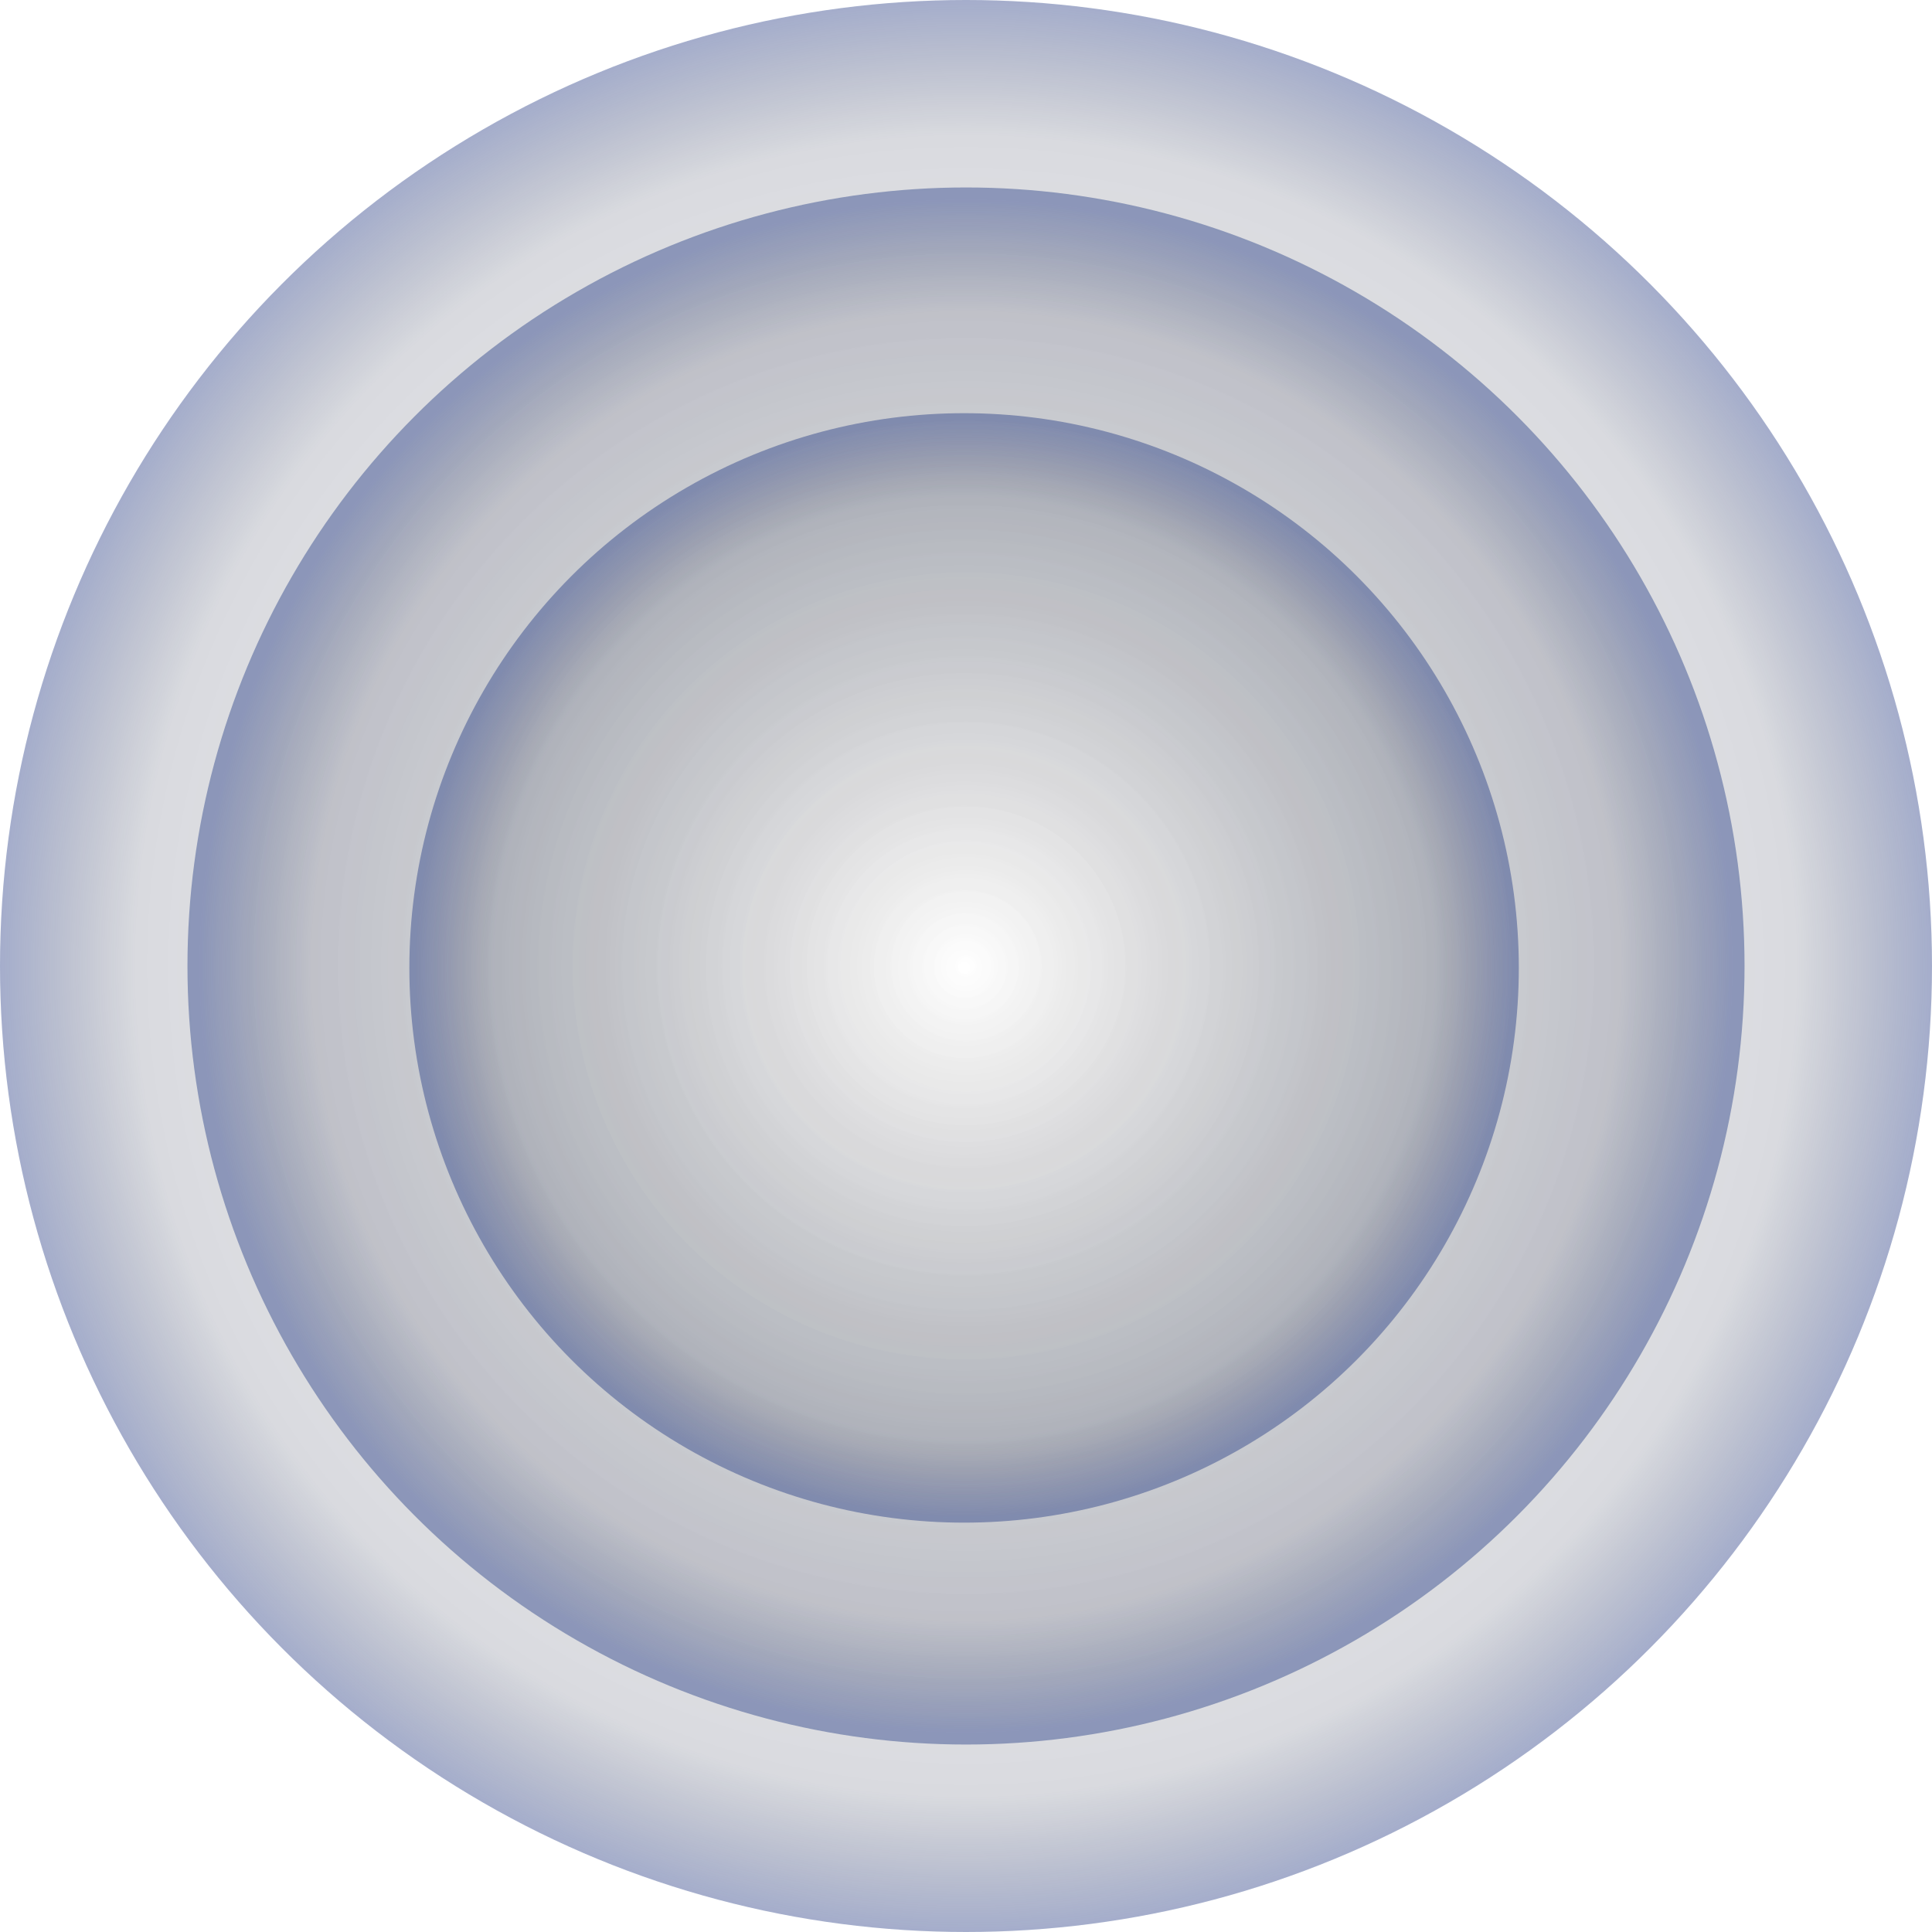 <svg xmlns="http://www.w3.org/2000/svg" xmlns:xlink="http://www.w3.org/1999/xlink" width="505" height="505" viewBox="0 0 505 505">
  <defs>
    <style>
      .cls-1 {
        fill: url(#radial-gradient);
      }
    </style>
    <radialGradient id="radial-gradient" cx="0.5" cy="0.5" r="0.5" gradientUnits="objectBoundingBox">
      <stop offset="0" stop-opacity="0"/>
      <stop offset="0.852" stop-color="#060f2f" stop-opacity="0.153"/>
      <stop offset="1" stop-color="#10287b" stop-opacity="0.392"/>
    </radialGradient>
  </defs>
  <g id="circle" transform="translate(-0.472 -0.438)">
    <circle id="Ellipse_5" data-name="Ellipse 5" class="cls-1" cx="252.5" cy="252.5" r="252.5" transform="translate(0.472 0.438)"/>
    <circle id="Ellipse_3" data-name="Ellipse 3" class="cls-1" cx="203.5" cy="203.5" r="203.5" transform="translate(49.472 49.438)"/>
    <circle id="Ellipse_4" data-name="Ellipse 4" class="cls-1" cx="145" cy="145" r="145" transform="translate(107.472 108.438)"/>
  </g>
</svg>
